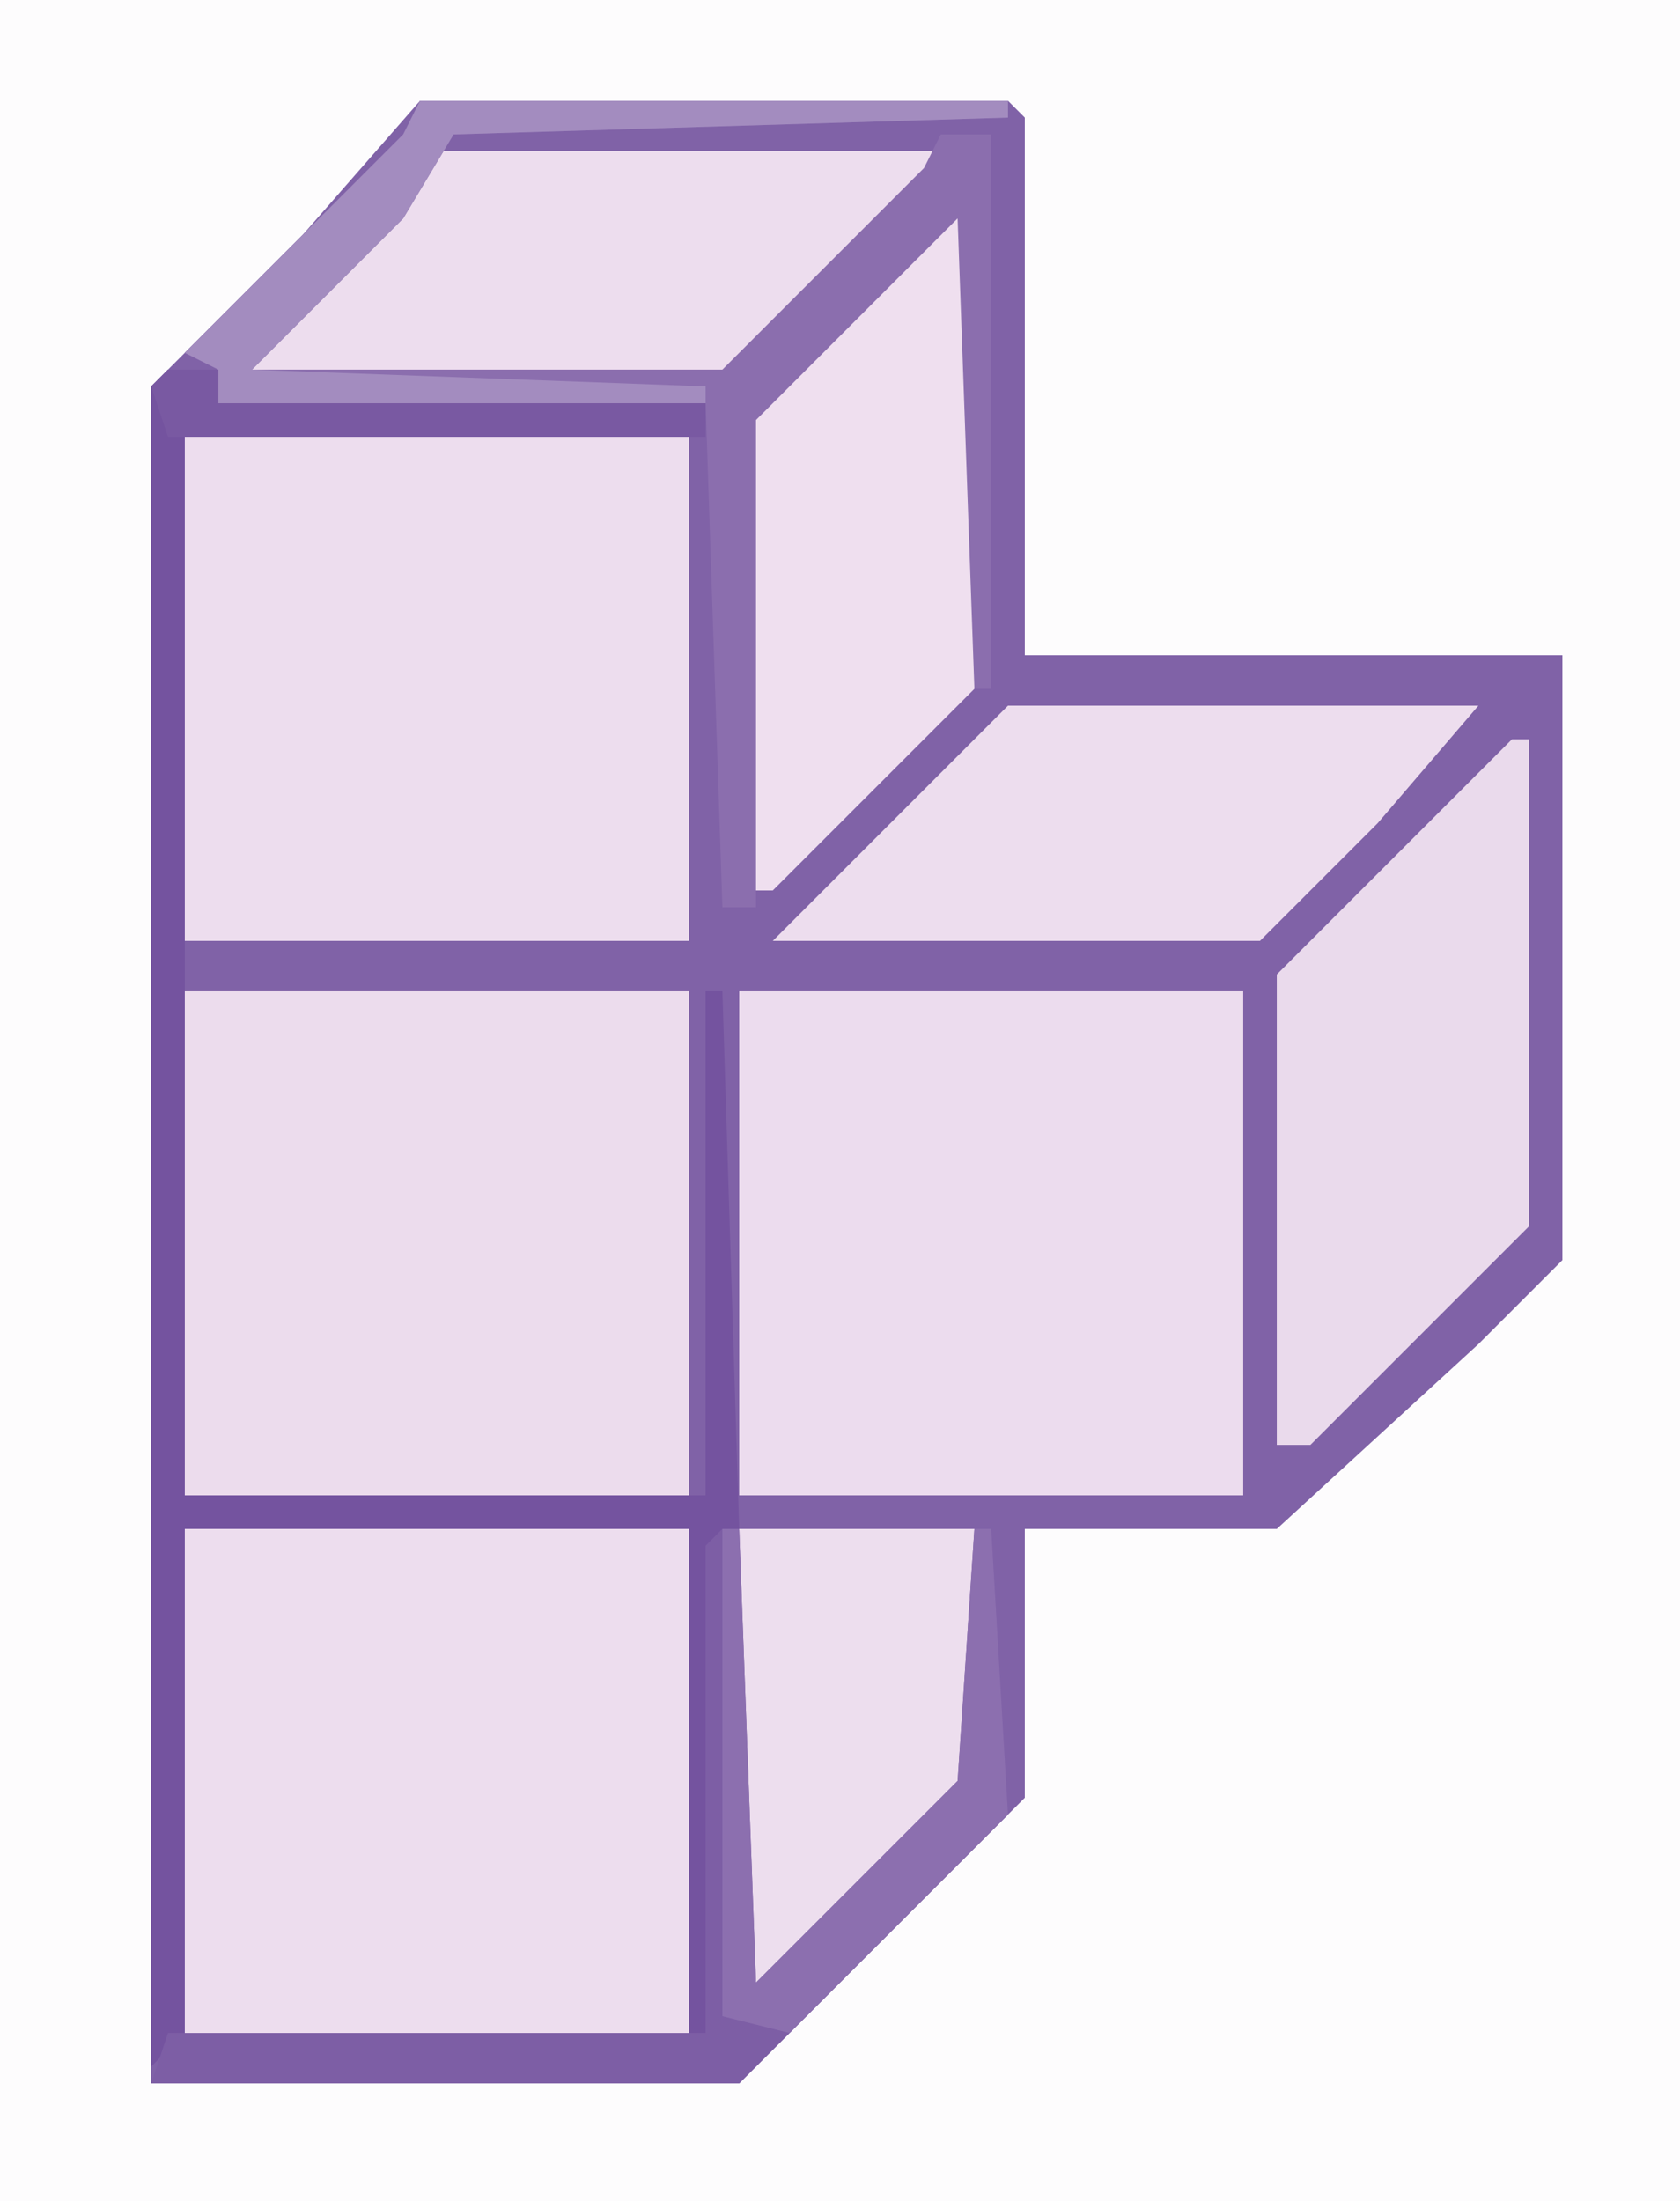 <?xml version="1.0" encoding="UTF-8"?>
<svg version="1.1" xmlns="http://www.w3.org/2000/svg" width="100" height="131">
<path d="M0,0 L100,0 L100,131 L0,131 Z " fill="#8062A7" transform="translate(0,0)"/>
<path d="M0,0 L100,0 L100,131 L0,131 Z M25,6 L18,14 L9,23 L9,124 L44,124 L49,119 L61,107 L61,91 L76,91 L88,80 L93,75 L93,39 L61,39 L61,7 L60,6 Z " fill="#FDFCFD" transform="translate(0,0)"/>
<path d="M0,0 L30,0 L30,30 L0,30 Z " fill="#EDDDEE" transform="translate(11,91)"/>
<path d="M0,0 L30,0 L30,30 L0,30 Z " fill="#ECDCEE" transform="translate(44,59)"/>
<path d="M0,0 L30,0 L30,30 L0,30 Z " fill="#ECDCED" transform="translate(11,59)"/>
<path d="M0,0 L30,0 L30,30 L0,30 Z " fill="#EDDDEE" transform="translate(11,26)"/>
<path d="M0,0 L1,0 L1,29 L-12,42 L-14,42 L-14,14 Z " fill="#EADAEC" transform="translate(90,44)"/>
<path d="M0,0 L30,0 L24,7 L17,14 L-12,14 L-6,7 Z " fill="#EDDDEE" transform="translate(26,9)"/>
<path d="M0,0 L1,0 L1,29 L-11,41 L-13,41 L-13,13 Z " fill="#EFDFEF" transform="translate(57,12)"/>
<path d="M0,0 L28,0 L22,7 L15,14 L-14,14 L-9,9 Z " fill="#EDDDEE" transform="translate(60,42)"/>
<path d="M0,0 L3,0 L3,2 L32,2 L32,4 L1,4 L1,67 L32,67 L32,37 L33,37 L34,69 L33,70 L32,99 L31,99 L31,69 L1,69 L1,99 L-1,101 L-1,1 Z " fill="#74539F" transform="translate(10,22)"/>
<path d="M0,0 L14,0 L14,15 L1,28 L0,28 Z " fill="#EDDEEE" transform="translate(44,91)"/>
<path d="M0,0 L35,0 L35,1 L2,2 L-1,7 L-10,16 L18,16 L30,4 L31,2 L34,2 L34,35 L33,35 L32,7 L20,19 L20,48 L18,48 L17,18 L-12,18 L-12,16 L-14,15 L-1,2 Z " fill="#8B6EAE" transform="translate(25,6)"/>
<path d="M0,0 L1,0 L2,27 L14,15 L15,0 L16,0 L17,17 L4,30 L1,33 L-34,33 L-33,30 L-1,30 L-1,1 Z " fill="#7D5EA5" transform="translate(43,91)"/>
<path d="M0,0 L35,0 L35,1 L2,2 L-1,7 L-10,16 L17,17 L17,18 L-12,18 L-12,16 L-14,15 L-1,2 Z " fill="#A38CBF" transform="translate(25,6)"/>
<path d="M0,0 L1,0 L2,27 L14,15 L15,0 L16,0 L17,17 L4,30 L0,29 Z " fill="#8C6FAF" transform="translate(43,91)"/>
<path d="M0,0 L3,0 L3,2 L32,2 L32,4 L0,4 L-1,1 Z " fill="#7959A2" transform="translate(10,22)"/>
</svg>
